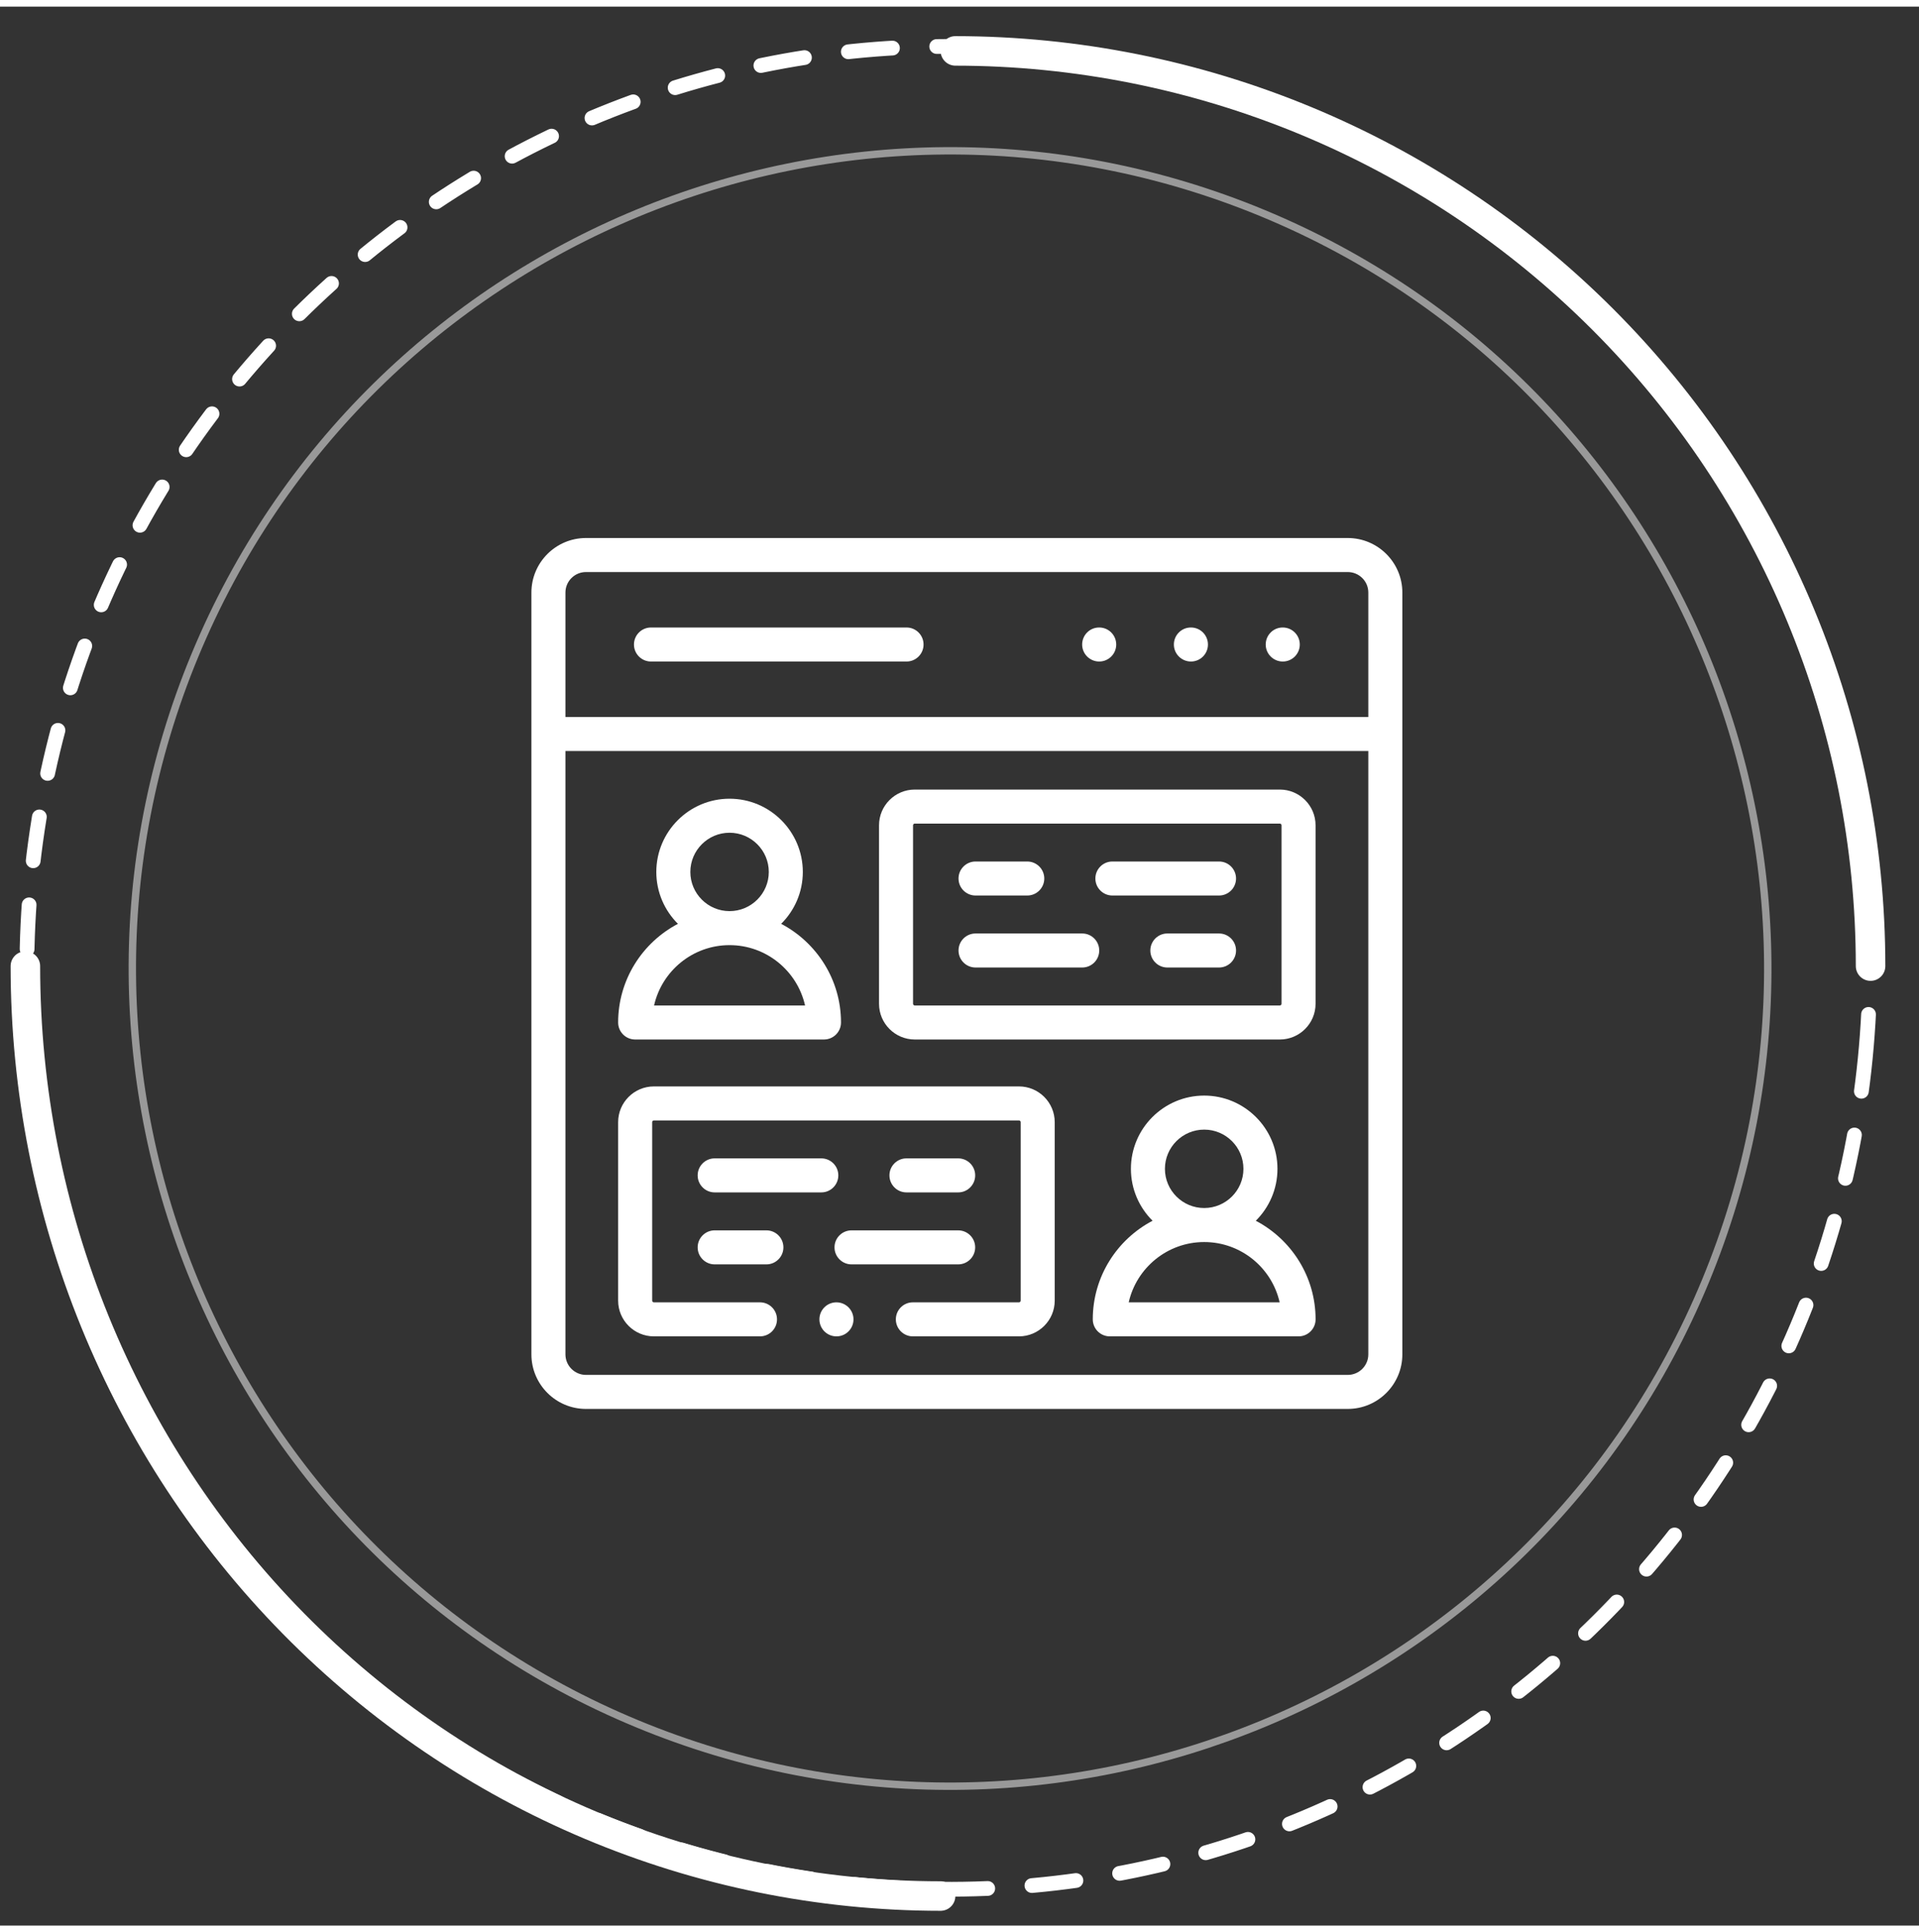 <svg width="145" height="146" viewBox="8 8 130 130" fill="none" xmlns="http://www.w3.org/2000/svg">
<rect x="8" y="8" width="130" height="130" fill="#333333" stroke="none"/>
<path opacity="0.5" d="M123.526 94.358C135.231 66.1 121.812 33.703 93.554 21.998C65.295 10.293 32.899 23.712 21.194 51.97C9.489 80.229 22.908 112.625 51.166 124.33C79.424 136.035 111.821 122.616 123.526 94.358Z" stroke="white" stroke-width="0.5" stroke-miterlimit="10"/>
<path d="M134.357 79.265C137.751 44.96 112.693 14.399 78.388 11.006C44.084 7.612 13.523 32.67 10.129 66.975C6.736 101.279 31.794 131.84 66.098 135.233C100.403 138.627 130.963 113.569 134.357 79.265Z" stroke="white" stroke-linecap="round" stroke-linejoin="round" stroke-dasharray="3 3"/>
<path d="M72.719 11C89.165 11.008 104.935 17.543 116.561 29.17C128.188 40.796 134.719 56.562 134.719 73" stroke="white" stroke-width="2" stroke-linecap="round" stroke-linejoin="round"/>
<path d="M71.719 136C55.273 135.992 39.503 129.351 27.876 117.537C16.25 105.723 9.719 89.703 9.719 73" stroke="white" stroke-width="2" stroke-linecap="round" stroke-linejoin="round"/>
<path d="M88.679 50.062H88.673C88.036 50.062 87.523 50.578 87.523 51.215C87.523 51.851 88.043 52.367 88.679 52.367C89.315 52.367 89.831 51.851 89.831 51.215C89.831 50.578 89.316 50.062 88.679 50.062Z" fill="white"/>
<path d="M94.9 50.062H94.893C94.257 50.062 93.744 50.578 93.744 51.215C93.744 51.851 94.263 52.367 94.9 52.367C95.536 52.367 96.052 51.851 96.052 51.215C96.052 50.578 95.536 50.062 94.9 50.062Z" fill="white"/>
<path d="M82.464 50.062H82.458C81.821 50.062 81.309 50.578 81.309 51.215C81.309 51.851 81.828 52.367 82.464 52.367C83.1 52.367 83.617 51.851 83.617 51.215C83.617 50.578 83.101 50.062 82.464 50.062Z" fill="white"/>
<path d="M69.412 50.062H52.1C51.463 50.062 50.947 50.578 50.947 51.215C50.947 51.851 51.463 52.367 52.1 52.367H69.412C70.049 52.367 70.565 51.851 70.565 51.215C70.565 50.578 70.049 50.062 69.412 50.062Z" fill="white"/>
<path d="M99.301 44H47.696C45.658 44 44 45.657 44 47.694V99.303C44 101.342 45.658 103 47.696 103H99.301C101.341 103 103 101.342 103 99.303V47.694C103 45.657 101.341 44 99.301 44ZM100.695 99.303C100.695 100.071 100.07 100.695 99.301 100.695H47.696C46.929 100.695 46.305 100.071 46.305 99.303V58.43H100.695V99.303ZM100.695 56.125H46.305V47.694C46.305 46.928 46.929 46.305 47.696 46.305H99.301C100.07 46.305 100.695 46.928 100.695 47.694V56.125Z" fill="white"/>
<path d="M51.028 77.973H63.819C64.456 77.973 64.972 77.457 64.972 76.82C64.972 73.921 63.325 71.4 60.919 70.137C61.824 69.238 62.386 67.995 62.386 66.622C62.386 63.887 60.159 61.661 57.422 61.661C54.686 61.661 52.461 63.887 52.461 66.622C52.461 67.995 53.022 69.238 53.926 70.137C51.521 71.399 49.875 73.921 49.875 76.82C49.875 77.457 50.391 77.973 51.028 77.973ZM57.422 63.966C58.888 63.966 60.081 65.158 60.081 66.623C60.081 68.085 58.888 69.276 57.422 69.276C55.957 69.276 54.766 68.085 54.766 66.623C54.766 65.158 55.957 63.966 57.422 63.966ZM57.422 71.58C59.918 71.58 62.01 73.331 62.538 75.668H52.309C52.836 73.331 54.928 71.58 57.422 71.58Z" fill="white"/>
<path d="M93.072 90.252C93.978 89.353 94.54 88.108 94.54 86.734C94.54 83.999 92.313 81.773 89.576 81.773C86.839 81.773 84.612 83.998 84.612 86.734C84.612 88.108 85.174 89.353 86.079 90.252C83.674 91.514 82.029 94.034 82.029 96.932C82.029 97.568 82.545 98.084 83.182 98.084H95.97C96.607 98.084 97.123 97.568 97.123 96.932C97.123 94.034 95.477 91.514 93.072 90.252ZM89.576 84.078C91.042 84.078 92.235 85.269 92.235 86.734C92.235 88.199 91.042 89.39 89.576 89.39C88.109 89.39 86.916 88.199 86.916 86.734C86.916 85.269 88.109 84.078 89.576 84.078ZM84.463 95.779C84.99 93.445 87.082 91.695 89.576 91.695C92.07 91.695 94.161 93.445 94.688 95.779H84.463Z" fill="white"/>
<path d="M83.357 68.219H90.582C91.218 68.219 91.734 67.703 91.734 67.067C91.734 66.431 91.218 65.915 90.582 65.915H83.357C82.721 65.915 82.205 66.431 82.205 67.067C82.205 67.703 82.721 68.219 83.357 68.219Z" fill="white"/>
<path d="M74.086 68.219H77.59C78.227 68.219 78.743 67.703 78.743 67.067C78.743 66.431 78.227 65.915 77.59 65.915H74.086C73.45 65.915 72.934 66.431 72.934 67.067C72.934 67.703 73.45 68.219 74.086 68.219Z" fill="white"/>
<path d="M69.97 77.973H94.7C96.035 77.973 97.121 76.887 97.121 75.553V63.461C97.121 62.127 96.035 61.041 94.7 61.041H69.97C68.635 61.041 67.549 62.127 67.549 63.461V75.553C67.549 76.887 68.635 77.973 69.97 77.973ZM69.853 63.461C69.853 63.398 69.907 63.346 69.97 63.346H94.7C94.763 63.346 94.816 63.398 94.816 63.461V75.553C94.816 75.614 94.762 75.668 94.7 75.668H69.97C69.908 75.668 69.853 75.614 69.853 75.553V63.461Z" fill="white"/>
<path d="M52.296 98.084H59.484C60.121 98.084 60.637 97.568 60.637 96.932C60.637 96.296 60.121 95.779 59.484 95.779H52.296C52.236 95.779 52.18 95.724 52.18 95.664V83.572C52.18 83.511 52.234 83.457 52.296 83.457H77.029C77.091 83.457 77.145 83.511 77.145 83.572V95.664C77.145 95.724 77.089 95.779 77.029 95.779H69.841C69.204 95.779 68.688 96.296 68.688 96.932C68.688 97.568 69.204 98.084 69.841 98.084H77.029C78.364 98.084 79.45 96.999 79.45 95.664V83.572C79.45 82.238 78.364 81.152 77.029 81.152H52.296C50.961 81.152 49.875 82.238 49.875 83.572V95.664C49.875 96.999 50.961 98.084 52.296 98.084Z" fill="white"/>
<path d="M74.086 73.096H81.314C81.95 73.096 82.466 72.58 82.466 71.944C82.466 71.307 81.95 70.791 81.314 70.791H74.086C73.45 70.791 72.934 71.307 72.934 71.944C72.934 72.58 73.45 73.096 74.086 73.096Z" fill="white"/>
<path d="M90.581 70.791H87.08C86.444 70.791 85.928 71.307 85.928 71.944C85.928 72.58 86.444 73.096 87.08 73.096H90.581C91.218 73.096 91.734 72.58 91.734 71.944C91.734 71.307 91.218 70.791 90.581 70.791Z" fill="white"/>
<path d="M63.639 86.026H56.414C55.778 86.026 55.262 86.542 55.262 87.178C55.262 87.814 55.778 88.331 56.414 88.331H63.639C64.275 88.331 64.791 87.814 64.791 87.178C64.791 86.542 64.275 86.026 63.639 86.026Z" fill="white"/>
<path d="M72.911 88.331C73.547 88.331 74.063 87.814 74.063 87.178C74.063 86.542 73.547 86.026 72.911 86.026H69.406C68.77 86.026 68.254 86.542 68.254 87.178C68.254 87.814 68.77 88.331 69.406 88.331H72.911Z" fill="white"/>
<path d="M64.533 92.055C64.533 92.691 65.049 93.207 65.686 93.207H72.91C73.547 93.207 74.062 92.691 74.062 92.055C74.062 91.419 73.546 90.903 72.91 90.903H65.686C65.049 90.903 64.533 91.418 64.533 92.055Z" fill="white"/>
<path d="M59.919 90.903H56.414C55.778 90.903 55.262 91.419 55.262 92.055C55.262 92.691 55.778 93.207 56.414 93.207H59.919C60.555 93.207 61.071 92.691 61.071 92.055C61.071 91.419 60.555 90.903 59.919 90.903Z" fill="white"/>
<path d="M64.662 95.779C64.026 95.779 63.51 96.295 63.51 96.932C63.51 97.568 64.026 98.084 64.662 98.084H64.669C65.305 98.084 65.818 97.568 65.818 96.932C65.818 96.295 65.299 95.779 64.662 95.779Z" fill="white"/>
</svg>
